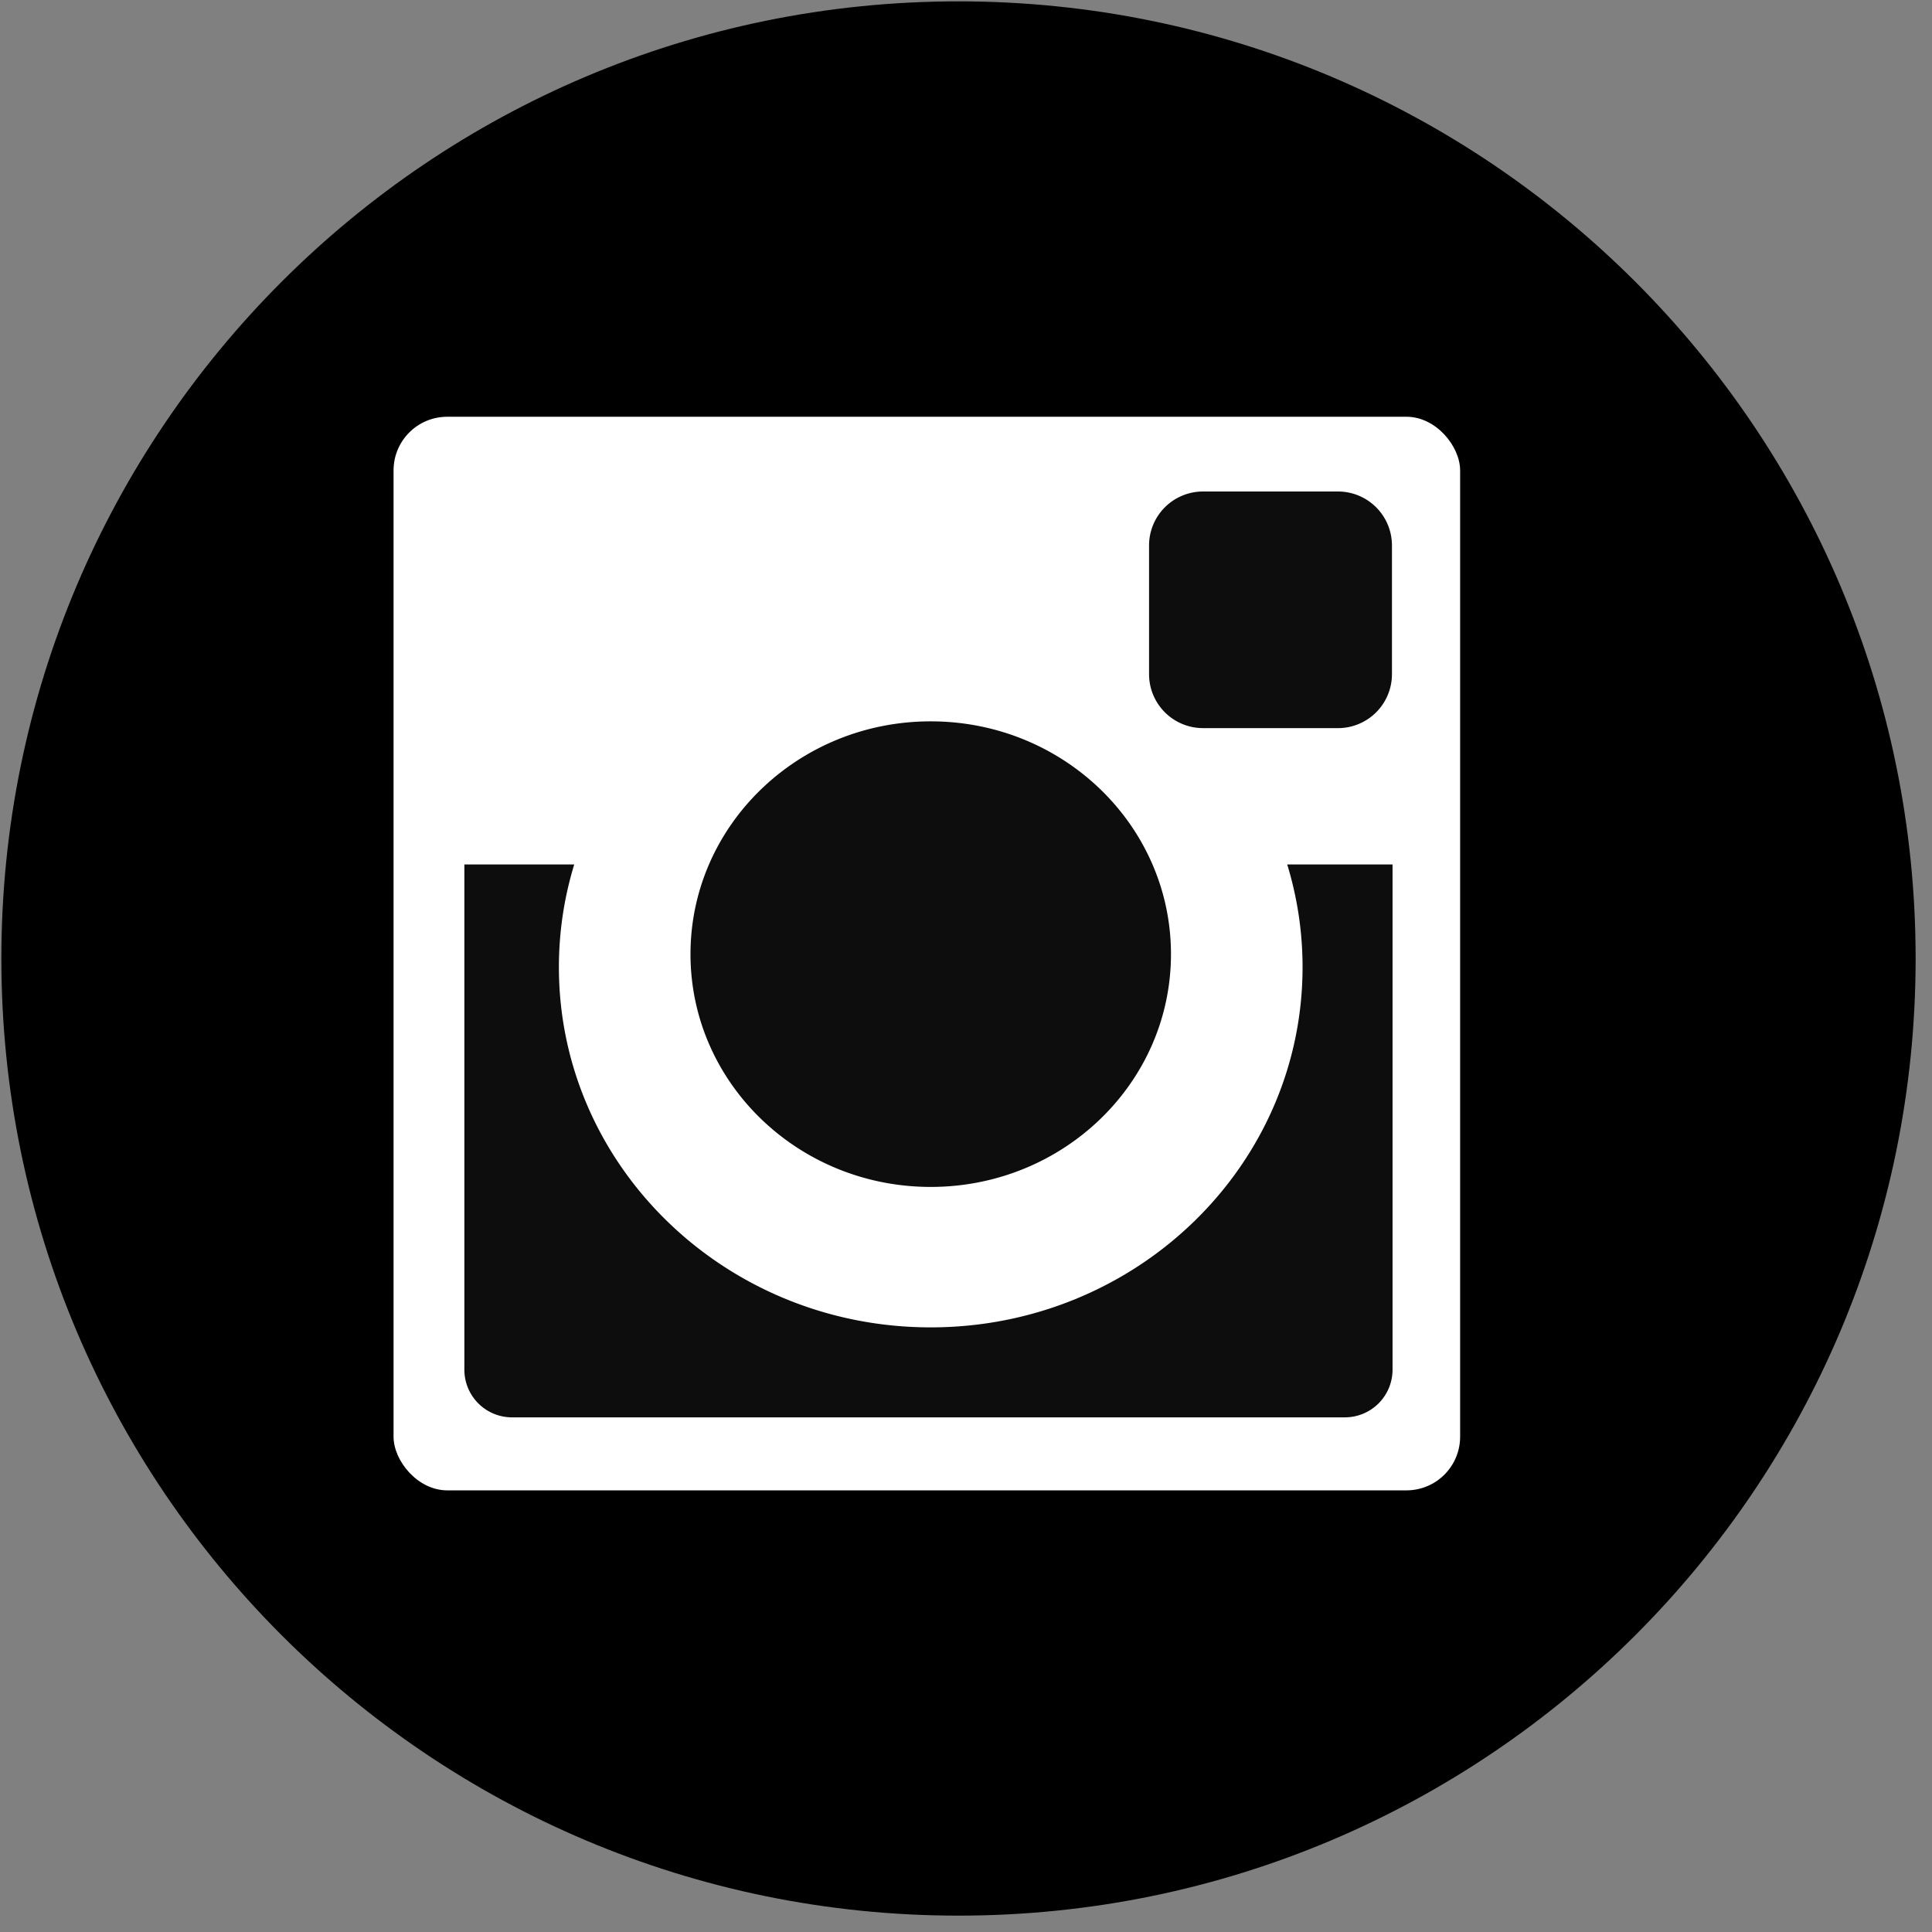 <svg width="108" height="108" xmlns="http://www.w3.org/2000/svg"><rect width="100%" height="100%" fill="#808080" stroke="none"/><g fill="none" fill-rule="evenodd"><path d="M53.58.076C24.03.076.076 24.03.076 53.58c0 29.55 23.955 53.505 53.504 53.505 29.55 0 53.505-23.955 53.505-53.505C107.085 24.03 83.13.076 53.58.076z" fill="#000"/><g transform="translate(22 23)"><rect fill="#FFF" y=".297" width="59.622" height="60.015" rx="3"/><path d="M50.814 31.062c0 11.123-9.306 20.139-20.786 20.139-11.48 0-20.785-9.016-20.785-20.139 0-1.993.3-3.919.857-5.737H3.958v28.248a2.664 2.664 0 0 0 2.658 2.658h46.568a2.665 2.665 0 0 0 2.66-2.658V25.325h-5.888c.557 1.818.858 3.744.858 5.737zM30.028 43.35c7.417 0 13.43-5.826 13.43-13.013s-6.013-13.013-13.43-13.013c-7.416 0-13.429 5.826-13.429 13.013S22.612 43.35 30.03 43.35zm15.215-25.647h7.558a3.017 3.017 0 0 0 3.01-3.01V7.486a3.017 3.017 0 0 0-3.01-3.011h-7.558a3.017 3.017 0 0 0-3.01 3.01v7.207a3.017 3.017 0 0 0 3.01 3.01z" fill="#0E0D0D" fill-rule="nonzero"/></g></g></svg>